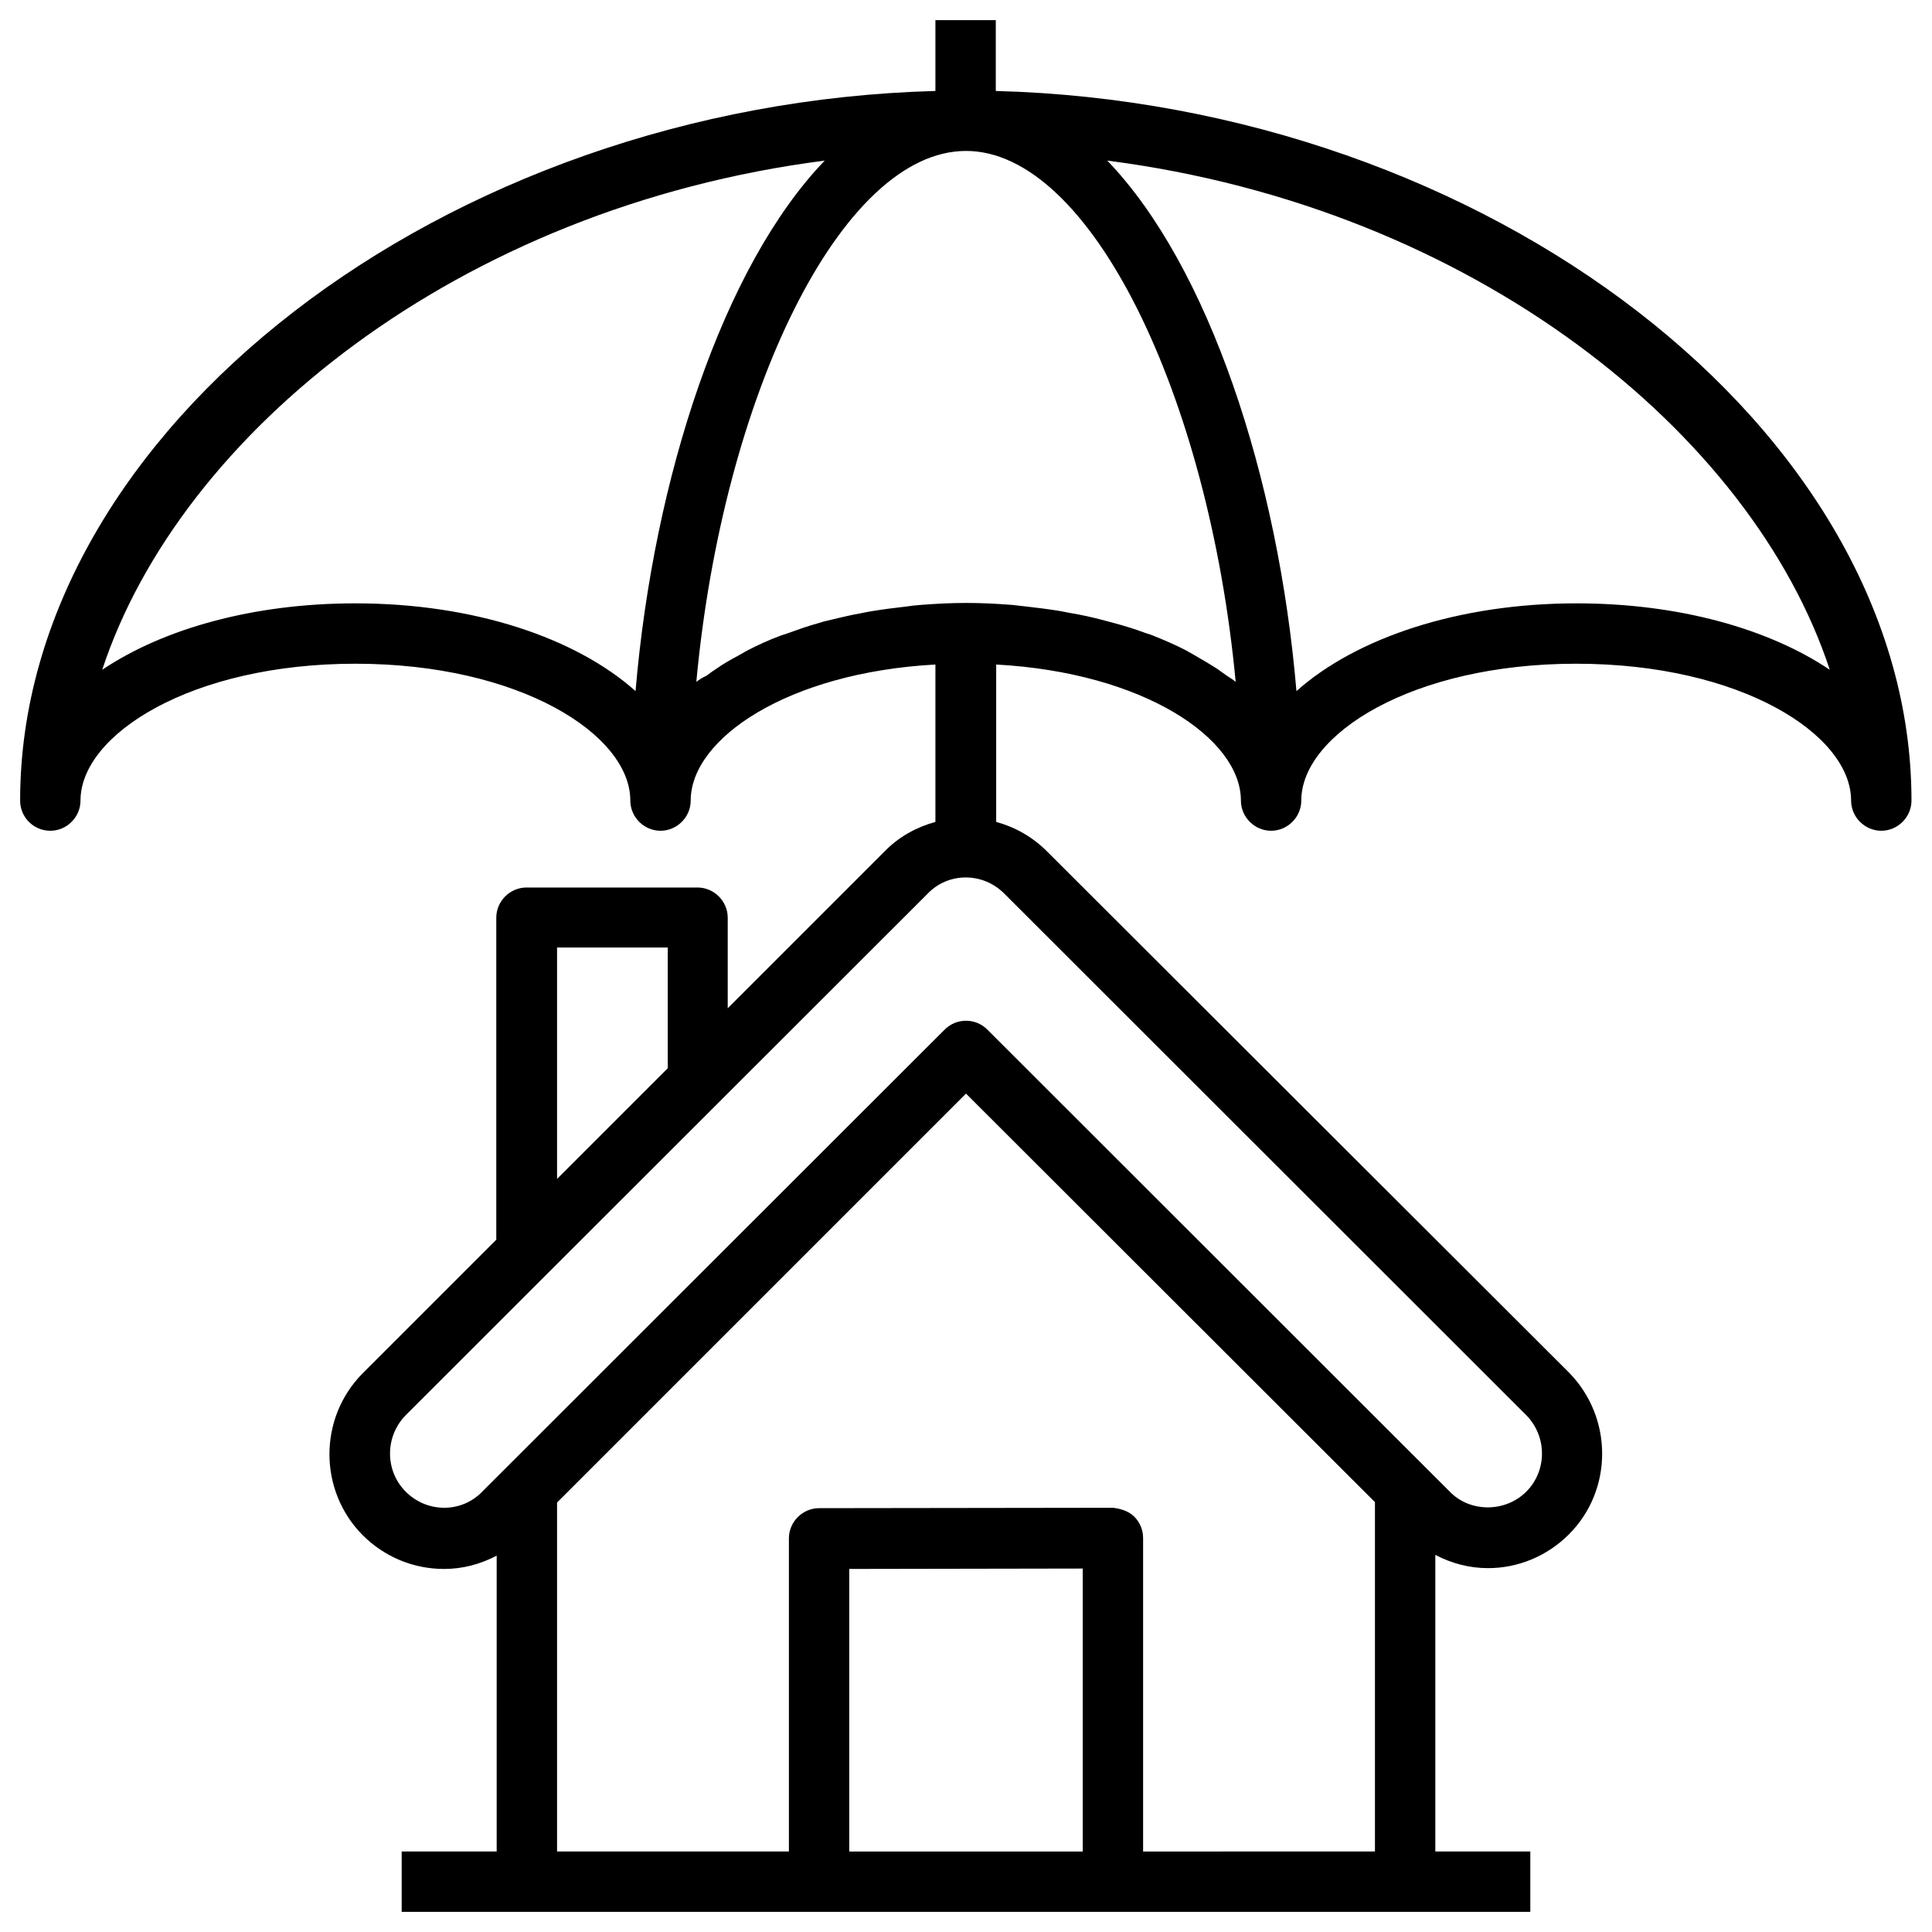 <svg id="Layer_1" enable-background="new 0 0 48 48" viewBox="0 0 48 48" xmlns="http://www.w3.org/2000/svg"><path d="m1.25 20.64c.41 0 .75-.34.75-.75 0-1.64 2.75-3.4 6.83-3.4s6.83 1.76 6.83 3.4c0 .41.34.75.75.75s.75-.34.75-.75c0-1.54 2.41-3.18 6.08-3.38v3.91c-.47.13-.91.37-1.26.73l-3.9 3.9v-2.25c0-.41-.34-.75-.75-.75h-4.25c-.41 0-.75.34-.75.75v8l-3.32 3.32c-1.1 1.11-1.1 2.91 0 4.02.54.54 1.26.84 2.02.84h.01c.46 0 .9-.12 1.3-.33v7.35h-2.36v1.5h3.11 7.26 7.3 7.26 3.11v-1.5h-2.36v-7.37c.4.21.84.33 1.31.33.75 0 1.47-.3 2.01-.84 1.1-1.1 1.1-2.9 0-4.02l-12.97-12.95c-.36-.36-.79-.6-1.26-.73v-3.91c3.67.2 6.08 1.84 6.08 3.38 0 .41.34.75.75.75s.75-.34.75-.75c0-1.64 2.75-3.4 6.83-3.4 4.09 0 6.83 1.76 6.83 3.4 0 .41.34.75.75.75s.75-.34.75-.75c0-9.21-10.55-17.31-22.75-17.63v-1.76h-1.5v1.76c-12.19.33-22.74 8.42-22.74 17.63 0 .42.34.75.75.75zm16.05-3.7c.66-7.11 3.6-13.19 6.7-13.19 3.09 0 6.03 6.08 6.7 13.19-.07-.06-.16-.11-.23-.16-.08-.06-.16-.11-.24-.17-.17-.11-.36-.22-.55-.33-.07-.04-.14-.08-.21-.12-.27-.14-.55-.26-.85-.38-.06-.02-.12-.04-.18-.06-.24-.09-.5-.17-.76-.24-.11-.03-.22-.06-.34-.09-.23-.06-.46-.11-.69-.15-.13-.02-.25-.05-.38-.07-.25-.04-.5-.07-.76-.1-.12-.01-.23-.03-.35-.04-.38-.03-.76-.05-1.15-.05s-.78.02-1.15.05c-.12.01-.23.02-.35.04-.26.03-.51.06-.76.1-.13.02-.25.04-.38.07-.24.04-.47.1-.69.15-.11.03-.23.05-.34.09-.26.07-.51.16-.76.25-.06.02-.12.04-.18.06-.3.11-.58.24-.85.38-.07.04-.14.08-.21.12-.19.1-.38.21-.55.33-.08.05-.16.11-.24.17-.09.04-.17.09-.25.15zm-3.46 6.6h2.75v3l-2.75 2.75zm7.26 22.46v-7.02l5.8-.01v7.03zm7.3 0v-7.79c0-.2-.08-.39-.22-.53s-.35-.2-.53-.22l-7.3.01c-.41 0-.75.34-.75.75v7.78h-5.76v-8.67l10.16-10.16 10.16 10.15v8.68zm9.52-10.84c.52.53.52 1.38 0 1.9-.52.52-1.4.52-1.9 0l-11.49-11.48c-.15-.15-.34-.22-.53-.22s-.38.07-.53.22l-11.49 11.48c-.25.26-.59.4-.94.4-.36 0-.7-.14-.96-.4-.52-.52-.52-1.37 0-1.9l12.97-12.96c.25-.26.59-.4.94-.4.36 0 .7.14.96.4zm7.54-18.52c-1.52-1.02-3.75-1.65-6.29-1.65-2.94 0-5.48.86-6.96 2.18-.45-5.31-2.18-10.56-4.7-13.18 9.11 1.17 16.02 6.78 17.95 12.65zm-24.97-12.65c-2.52 2.62-4.25 7.87-4.7 13.18-1.48-1.32-4.01-2.18-6.96-2.18-2.54 0-4.77.63-6.29 1.65 1.93-5.87 8.84-11.48 17.95-12.65z"/></svg>